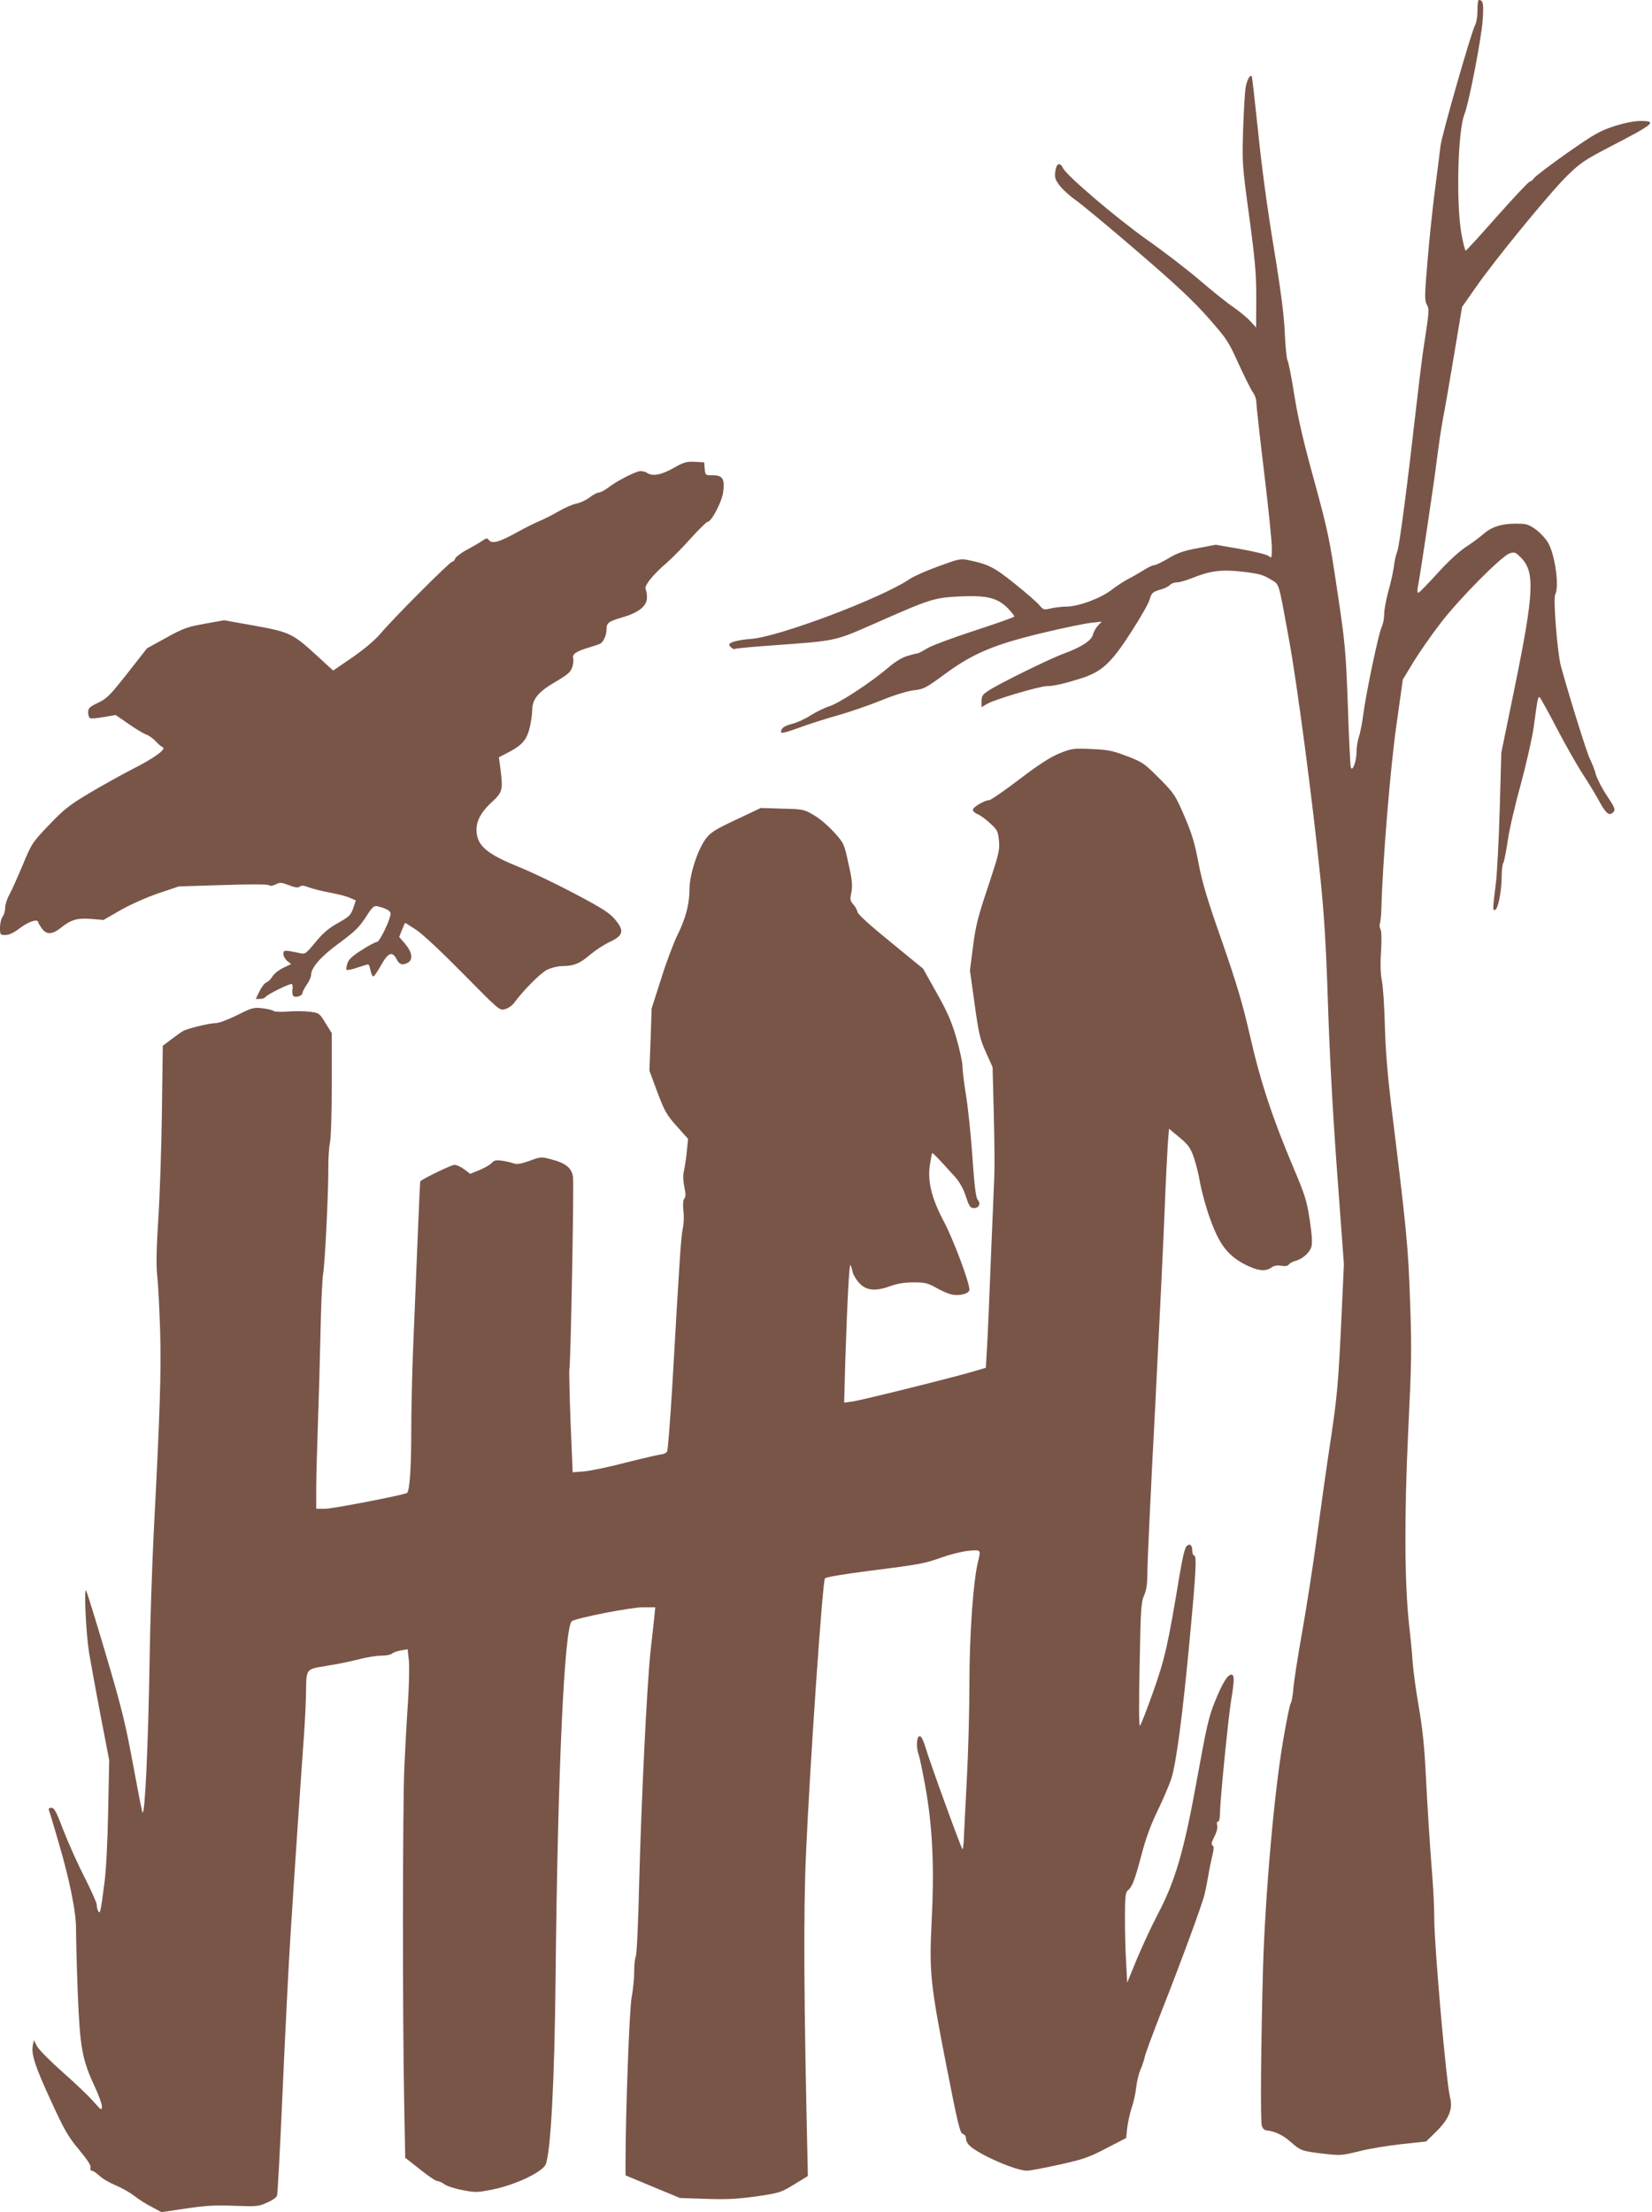 <?xml version="1.0" standalone="no"?>
<!DOCTYPE svg PUBLIC "-//W3C//DTD SVG 20010904//EN"
 "http://www.w3.org/TR/2001/REC-SVG-20010904/DTD/svg10.dtd">
<svg version="1.0" xmlns="http://www.w3.org/2000/svg"
 width="956pt" height="1280pt" viewBox="0 0 956 1280"
 preserveAspectRatio="xMidYMid meet">
<g transform="translate(0,1280) scale(0.1,-0.1)"
fill="#795548" stroke="none">
<path d="M8550 12739 c0 -35 -6 -72 -15 -87 -21 -39 -193 -638 -199 -697 -3
-27 -17 -138 -31 -245 -14 -107 -34 -296 -44 -420 -17 -199 -18 -228 -4 -253
15 -30 15 -29 -23 -277 -7 -52 -25 -196 -39 -320 -50 -442 -96 -796 -109 -830
-8 -19 -17 -60 -20 -90 -4 -30 -18 -94 -32 -142 -13 -48 -24 -108 -24 -133 0
-25 -7 -59 -15 -75 -17 -34 -89 -375 -106 -505 -6 -49 -18 -107 -25 -129 -8
-21 -14 -62 -14 -90 -1 -53 -24 -114 -33 -86 -3 8 -11 168 -17 355 -12 323
-15 357 -61 665 -45 302 -54 347 -133 636 -63 228 -94 361 -116 499 -16 103
-34 192 -39 199 -5 6 -12 76 -16 156 -4 105 -22 244 -65 505 -37 224 -71 477
-90 670 -18 170 -34 312 -36 314 -10 10 -27 -20 -35 -61 -5 -24 -11 -133 -15
-243 -6 -196 -6 -206 35 -507 35 -260 41 -333 41 -475 l-1 -168 -32 35 c-18
20 -62 57 -100 83 -37 25 -125 96 -195 156 -70 60 -209 167 -309 237 -179 128
-461 368 -482 412 -17 36 -38 27 -44 -19 -5 -36 -1 -48 25 -83 18 -23 61 -62
97 -87 36 -26 198 -160 359 -299 222 -191 321 -284 405 -380 106 -120 116
-135 175 -266 35 -76 72 -150 82 -164 11 -14 20 -38 20 -55 0 -16 20 -199 45
-405 25 -206 45 -404 45 -439 0 -60 -1 -63 -17 -49 -11 9 -80 26 -163 41
l-145 25 -104 -20 c-83 -15 -118 -28 -170 -59 -35 -21 -72 -39 -81 -39 -9 0
-37 -13 -63 -30 -26 -16 -66 -39 -90 -51 -23 -12 -67 -41 -97 -64 -63 -48
-191 -95 -260 -95 -25 0 -64 -5 -88 -10 -41 -10 -44 -9 -67 18 -13 16 -77 72
-142 124 -120 96 -152 113 -268 137 -47 10 -57 7 -175 -36 -69 -25 -143 -58
-165 -73 -163 -111 -760 -336 -920 -347 -70 -5 -125 -19 -125 -33 0 -11 26
-31 32 -25 3 3 97 12 209 20 386 28 365 24 598 126 328 145 345 150 496 158
157 7 217 -8 278 -69 20 -22 37 -43 37 -47 0 -4 -104 -41 -230 -82 -126 -41
-250 -87 -275 -103 -25 -15 -49 -28 -53 -28 -5 0 -32 -7 -60 -15 -35 -11 -73
-34 -119 -74 -98 -83 -280 -202 -335 -218 -25 -8 -73 -31 -105 -51 -32 -21
-80 -43 -108 -50 -49 -13 -65 -25 -65 -49 0 -8 35 1 98 24 53 20 156 53 227
73 72 20 187 60 256 88 76 31 150 53 187 58 58 6 70 13 183 96 161 118 285
170 571 238 113 27 235 52 270 56 l63 7 -22 -24 c-12 -13 -25 -36 -28 -51 -9
-34 -64 -71 -164 -108 -86 -31 -380 -176 -442 -217 -33 -22 -39 -31 -39 -60
l0 -35 34 20 c42 25 303 102 345 102 40 0 103 15 201 46 117 38 171 88 286
267 53 82 101 166 106 186 12 41 18 47 69 61 20 6 42 17 49 25 7 8 25 15 40
15 14 0 53 11 86 24 106 43 170 52 294 38 93 -11 118 -17 160 -43 56 -34 45 1
110 -353 47 -257 136 -934 180 -1366 24 -234 34 -407 45 -745 9 -280 28 -633
53 -970 l39 -530 -17 -370 c-16 -326 -23 -402 -59 -643 -23 -150 -59 -406 -81
-570 -22 -163 -60 -407 -84 -542 -24 -135 -47 -281 -51 -325 -3 -44 -11 -85
-16 -91 -5 -6 -25 -104 -44 -217 -52 -303 -103 -889 -116 -1312 -12 -439 -16
-883 -7 -915 5 -16 15 -26 28 -27 44 -4 93 -26 136 -64 62 -54 66 -55 186 -70
105 -12 110 -12 215 14 60 15 171 33 247 41 l139 15 62 61 c71 71 94 129 76
196 -21 79 -91 873 -91 1032 0 59 -5 161 -10 227 -16 201 -29 410 -40 625 -7
142 -19 256 -39 370 -16 91 -32 208 -36 260 -3 52 -13 152 -21 221 -26 238
-28 632 -5 1113 19 392 21 474 11 755 -11 320 -19 405 -111 1151 -19 159 -32
316 -35 450 -3 113 -11 230 -18 260 -7 36 -9 94 -4 165 4 67 3 116 -3 128 -6
10 -7 26 -3 35 3 9 7 49 8 87 7 265 51 804 86 1052 l38 271 63 104 c35 57 105
157 156 223 106 139 352 387 399 403 29 9 34 7 67 -26 80 -82 74 -203 -37
-747 l-78 -380 -9 -320 c-5 -176 -15 -374 -23 -440 -19 -151 -19 -156 -3 -149
17 6 37 111 37 193 0 34 4 69 10 79 5 9 16 66 25 126 8 60 42 207 75 325 32
119 66 268 75 331 23 169 25 181 35 175 5 -3 50 -85 101 -183 51 -97 118 -215
149 -262 31 -47 74 -118 95 -157 40 -74 60 -88 84 -59 10 12 2 30 -40 92 -28
42 -57 98 -64 123 -6 25 -22 65 -34 89 -18 36 -111 332 -168 537 -20 73 -46
392 -33 415 24 45 0 227 -41 299 -13 23 -45 58 -71 77 -44 31 -54 34 -117 34
-83 0 -142 -19 -190 -63 -20 -17 -65 -51 -101 -74 -40 -27 -102 -84 -164 -153
-55 -60 -103 -110 -108 -110 -5 0 -7 12 -4 28 13 62 96 617 111 742 9 74 25
180 35 235 11 55 40 223 65 374 l46 275 77 110 c109 158 435 556 534 652 74
72 101 90 253 169 248 128 267 145 169 145 -36 0 -92 -11 -152 -30 -85 -28
-115 -45 -274 -156 -98 -69 -184 -135 -191 -145 -6 -10 -17 -19 -23 -19 -7 0
-91 -90 -189 -200 -97 -110 -179 -200 -183 -200 -4 0 -15 44 -25 98 -31 178
-21 596 18 692 26 65 97 434 105 540 7 101 3 119 -22 120 -5 0 -8 -27 -8 -61z"/>
<path d="M3905 10096 c-74 -43 -127 -54 -159 -33 -13 9 -34 13 -47 10 -35 -7
-139 -62 -180 -95 -20 -15 -45 -28 -54 -28 -9 0 -34 -13 -54 -29 -20 -15 -54
-31 -76 -35 -22 -4 -69 -25 -105 -46 -36 -21 -86 -46 -111 -56 -24 -10 -82
-39 -129 -65 -99 -55 -141 -67 -160 -45 -11 14 -15 14 -39 -3 -14 -10 -54 -33
-89 -52 -34 -18 -65 -42 -68 -51 -3 -10 -11 -18 -17 -18 -14 0 -339 -326 -415
-416 -33 -39 -93 -89 -163 -138 l-111 -76 -96 88 c-139 127 -156 135 -361 172
l-174 31 -112 -20 c-100 -18 -124 -26 -223 -81 l-111 -61 -113 -144 c-101
-128 -119 -147 -170 -171 -50 -24 -58 -32 -58 -55 0 -15 5 -31 10 -34 6 -4 42
-1 80 6 l69 12 74 -51 c41 -29 88 -57 103 -62 16 -6 41 -24 55 -39 14 -16 32
-31 40 -34 25 -10 -47 -63 -176 -128 -66 -34 -179 -97 -251 -140 -114 -68
-145 -93 -231 -183 -97 -102 -100 -107 -152 -232 -30 -71 -64 -148 -77 -171
-13 -23 -24 -57 -24 -75 0 -18 -7 -42 -15 -52 -8 -11 -15 -39 -15 -63 0 -42 1
-43 32 -43 21 0 48 13 82 39 50 38 103 56 107 36 0 -5 10 -22 21 -37 26 -37
60 -36 108 2 61 49 96 59 177 53 l72 -6 99 57 c56 32 151 74 218 97 l119 40
255 8 c158 5 259 5 267 -1 7 -6 21 -4 39 5 24 12 32 12 76 -5 36 -14 54 -16
63 -8 9 8 24 7 51 -4 22 -8 75 -22 119 -30 44 -8 97 -21 117 -30 l37 -16 -15
-45 c-14 -40 -23 -49 -87 -85 -54 -30 -87 -58 -131 -111 -55 -67 -60 -71 -90
-64 -92 19 -96 19 -96 -5 0 -12 10 -30 22 -40 l23 -18 -46 -22 c-26 -13 -54
-35 -63 -51 -9 -15 -24 -30 -34 -33 -10 -4 -28 -26 -40 -51 l-22 -45 25 0 c13
0 27 5 30 10 9 15 144 82 154 76 4 -3 6 -18 3 -34 -2 -16 1 -33 7 -36 15 -10
51 3 51 17 0 7 11 29 25 49 14 20 25 45 25 56 0 43 59 110 164 186 88 65 114
90 152 148 39 62 48 69 69 64 52 -13 75 -26 75 -43 0 -32 -63 -163 -78 -163
-8 0 -47 -20 -87 -46 -53 -33 -76 -54 -84 -76 -6 -17 -8 -34 -6 -39 3 -4 31 1
62 12 31 10 59 19 63 19 4 0 11 -16 14 -35 4 -19 11 -35 16 -35 5 0 25 29 45
65 42 74 65 83 90 35 16 -32 34 -37 66 -20 30 17 24 61 -16 108 l-35 41 16 40
c9 23 17 41 19 41 1 0 31 -19 66 -42 38 -26 149 -130 272 -255 207 -210 208
-211 240 -202 18 5 41 21 52 36 51 70 150 170 188 190 25 13 61 22 87 23 70 0
106 15 165 66 30 25 81 59 114 74 79 37 85 65 30 130 -32 38 -74 65 -233 149
-106 56 -252 126 -322 154 -161 65 -224 110 -241 173 -18 71 7 132 80 200 66
61 68 70 53 196 l-9 66 44 23 c87 44 116 75 133 144 9 35 16 84 16 108 0 62
37 106 138 164 66 39 84 54 93 81 6 18 9 42 6 53 -7 24 18 41 93 63 30 9 60
19 66 23 18 13 34 50 34 81 0 38 10 46 95 71 91 26 138 65 139 112 0 19 -3 41
-8 50 -9 20 43 85 124 154 32 28 95 92 140 143 46 50 88 92 94 92 23 0 84 117
91 173 10 76 -3 97 -60 97 -43 0 -44 0 -47 38 l-3 37 -55 3 c-47 2 -64 -3
-115 -32z"/>
<path d="M6131 8441 c-53 -22 -119 -64 -233 -151 -87 -66 -165 -120 -174 -120
-26 0 -94 -40 -94 -55 0 -9 12 -20 27 -26 15 -5 47 -29 72 -52 43 -39 46 -46
52 -102 5 -55 -1 -77 -63 -265 -58 -172 -72 -227 -87 -345 l-18 -140 27 -195
c24 -173 32 -205 66 -280 l38 -85 7 -270 c4 -148 5 -310 3 -360 -2 -49 -11
-265 -20 -480 -8 -214 -18 -444 -22 -509 l-7 -120 -60 -18 c-104 -32 -658
-170 -710 -177 l-50 -7 7 251 c11 339 23 563 30 545 4 -8 9 -26 12 -40 3 -14
18 -40 34 -59 40 -48 95 -55 180 -24 45 16 84 23 139 23 66 0 82 -4 130 -31
30 -17 70 -35 89 -39 46 -11 104 5 104 28 0 42 -94 294 -149 396 -71 135 -95
233 -79 331 5 32 11 61 12 63 4 3 42 -37 133 -138 26 -29 48 -68 62 -112 20
-59 26 -68 47 -68 30 0 41 25 22 48 -11 12 -19 79 -31 252 -9 129 -26 289 -37
355 -11 66 -20 139 -20 163 0 24 -16 98 -35 164 -28 96 -51 150 -114 262 l-79
141 -188 154 c-121 98 -190 161 -192 175 -2 11 -13 31 -24 43 -18 20 -20 28
-11 70 7 40 5 70 -17 166 -25 115 -26 118 -82 180 -31 35 -83 80 -116 99 -59
35 -62 36 -184 39 l-125 4 -144 -68 c-123 -58 -149 -75 -175 -111 -47 -63 -94
-208 -94 -291 0 -86 -22 -169 -69 -264 -21 -42 -64 -155 -94 -251 l-56 -175
-6 -180 -7 -180 46 -124 c42 -111 53 -131 112 -197 l66 -74 -7 -67 c-3 -38
-11 -88 -16 -112 -7 -30 -6 -62 1 -98 9 -40 9 -58 0 -68 -7 -9 -9 -34 -5 -72
4 -32 2 -78 -4 -103 -10 -44 -18 -171 -61 -919 -12 -195 -25 -361 -29 -369 -5
-9 -19 -16 -32 -17 -13 -1 -105 -22 -204 -47 -99 -26 -210 -49 -246 -52 l-65
-5 -12 288 c-6 158 -9 296 -7 307 8 38 27 1073 21 1115 -8 52 -43 80 -130 102
-53 14 -58 14 -122 -10 -52 -18 -73 -22 -93 -14 -14 5 -44 12 -67 15 -33 5
-45 2 -58 -13 -10 -11 -42 -29 -71 -41 l-54 -22 -34 26 c-19 14 -44 26 -57 26
-17 0 -169 -73 -198 -95 -1 -1 -9 -170 -17 -376 -8 -206 -20 -480 -25 -609 -5
-129 -10 -338 -10 -465 0 -203 -9 -338 -24 -353 -11 -11 -426 -91 -473 -92
l-53 0 0 118 c0 64 5 234 10 377 5 143 12 384 15 535 3 151 10 300 15 330 11
65 31 472 30 615 0 55 4 118 9 140 6 22 11 172 11 338 l0 299 -36 58 c-36 58
-37 59 -92 66 -30 4 -87 4 -127 1 -40 -3 -77 -1 -81 3 -5 5 -34 12 -65 16 -51
6 -61 3 -147 -40 -52 -26 -106 -46 -124 -46 -35 0 -167 -32 -189 -46 -8 -4
-37 -25 -65 -46 l-52 -39 -5 -382 c-3 -210 -12 -490 -21 -621 -11 -177 -13
-264 -6 -330 6 -50 13 -197 17 -326 6 -238 -1 -461 -37 -1150 -10 -201 -21
-531 -24 -735 -8 -498 -27 -908 -41 -893 -3 2 -27 127 -55 278 -43 233 -65
325 -155 629 -58 196 -110 365 -116 376 -14 30 -2 -240 16 -355 9 -52 38 -214
66 -360 l51 -265 -6 -295 c-3 -173 -12 -343 -21 -410 -23 -176 -25 -186 -36
-169 -5 8 -9 24 -9 37 0 12 -32 84 -71 160 -38 75 -93 197 -121 269 -41 109
-54 133 -70 133 -13 0 -18 -5 -15 -14 3 -7 27 -85 52 -172 67 -226 107 -421
105 -519 0 -44 4 -208 10 -365 13 -320 25 -388 101 -549 21 -46 39 -96 39
-110 -1 -24 -4 -22 -48 28 -26 30 -105 106 -177 169 -71 63 -139 131 -150 151
l-19 36 -6 -30 c-10 -51 13 -122 106 -323 76 -166 98 -205 161 -280 49 -59 71
-93 67 -104 -3 -11 0 -18 7 -18 7 0 27 -13 44 -29 16 -16 59 -41 95 -56 36
-15 83 -42 105 -59 22 -18 67 -47 100 -64 l59 -32 141 21 c113 17 167 20 279
16 130 -5 143 -4 191 18 29 12 55 30 58 40 4 9 18 276 32 593 14 318 34 721
45 897 22 348 64 969 80 1186 5 74 10 178 11 230 2 147 -3 140 119 160 58 9
142 26 187 38 45 12 103 21 130 21 27 0 54 5 60 11 6 6 29 15 52 19 l40 7 7
-65 c4 -36 1 -145 -5 -241 -7 -97 -16 -266 -21 -376 -10 -218 -11 -1426 -1
-1940 l6 -320 85 -67 c47 -38 92 -68 101 -68 9 0 27 -8 40 -18 13 -10 60 -26
104 -34 76 -15 85 -15 180 4 128 26 286 101 303 145 29 70 51 480 57 1068 12
1195 51 2052 95 2075 38 21 344 80 412 80 l70 0 -6 -62 c-4 -35 -14 -124 -22
-198 -20 -190 -52 -840 -65 -1330 -5 -228 -14 -423 -20 -432 -5 -10 -9 -50 -9
-89 0 -40 -7 -106 -15 -148 -13 -68 -35 -677 -35 -947 l0 -81 158 -66 157 -65
150 -5 c119 -4 179 -1 290 14 135 20 143 22 220 69 l80 49 -1 58 c-22 939 -25
1464 -10 1799 22 510 96 1586 110 1601 7 8 111 25 251 43 307 39 322 42 430
80 50 18 118 34 153 37 69 6 69 7 52 -62 -28 -113 -50 -427 -50 -706 0 -157
-7 -407 -15 -555 -8 -148 -15 -299 -17 -336 -1 -38 -5 -68 -8 -68 -6 0 -193
514 -215 592 -9 31 -22 59 -29 61 -21 8 -27 -57 -10 -105 8 -23 28 -122 45
-221 37 -222 46 -449 30 -753 -14 -281 -7 -355 86 -828 65 -333 79 -389 94
-393 11 -3 19 -14 19 -27 0 -13 10 -32 23 -43 60 -54 267 -143 330 -143 18 0
102 16 187 35 136 30 169 41 271 94 l116 60 6 58 c4 32 15 83 25 114 11 30 23
84 27 120 4 35 15 82 25 104 10 22 21 56 25 75 4 19 46 132 92 250 118 299
242 636 254 690 6 25 15 72 21 105 5 33 16 85 23 115 10 42 11 56 2 62 -9 5
-6 19 10 50 14 27 20 52 17 66 -4 13 -2 22 5 22 6 0 11 19 11 48 0 71 48 554
65 657 19 114 19 145 1 145 -22 0 -51 -46 -95 -155 -36 -87 -49 -146 -105
-455 -75 -414 -125 -585 -228 -780 -33 -63 -86 -177 -118 -253 l-57 -139 -6
114 c-4 62 -7 179 -7 259 0 121 3 149 16 160 26 21 40 57 79 204 25 96 55 178
95 260 32 66 67 149 79 185 28 90 65 367 106 808 37 391 41 482 25 482 -5 0
-10 10 -10 23 0 35 -12 48 -31 33 -12 -8 -24 -60 -44 -176 -66 -398 -84 -479
-152 -670 -36 -102 -70 -189 -76 -195 -6 -6 -7 119 -2 350 6 324 8 364 26 404
14 33 19 67 19 140 0 53 20 481 45 951 24 470 49 986 55 1145 6 160 15 329 18
377 l7 87 59 -49 c50 -41 64 -60 83 -112 12 -35 30 -103 38 -153 9 -49 34
-142 57 -205 53 -148 100 -211 196 -263 76 -40 124 -47 160 -21 16 11 34 14
56 10 23 -4 37 -2 45 8 7 8 23 17 37 20 42 11 83 48 93 82 6 23 3 71 -10 157
-17 111 -27 143 -95 303 -120 284 -189 492 -250 759 -44 192 -77 302 -163 550
-85 241 -115 342 -136 455 -22 116 -39 170 -82 270 -52 120 -58 129 -145 217
-87 87 -96 93 -187 128 -84 32 -110 37 -206 41 -104 5 -114 3 -184 -25z"/>
</g>
</svg>
